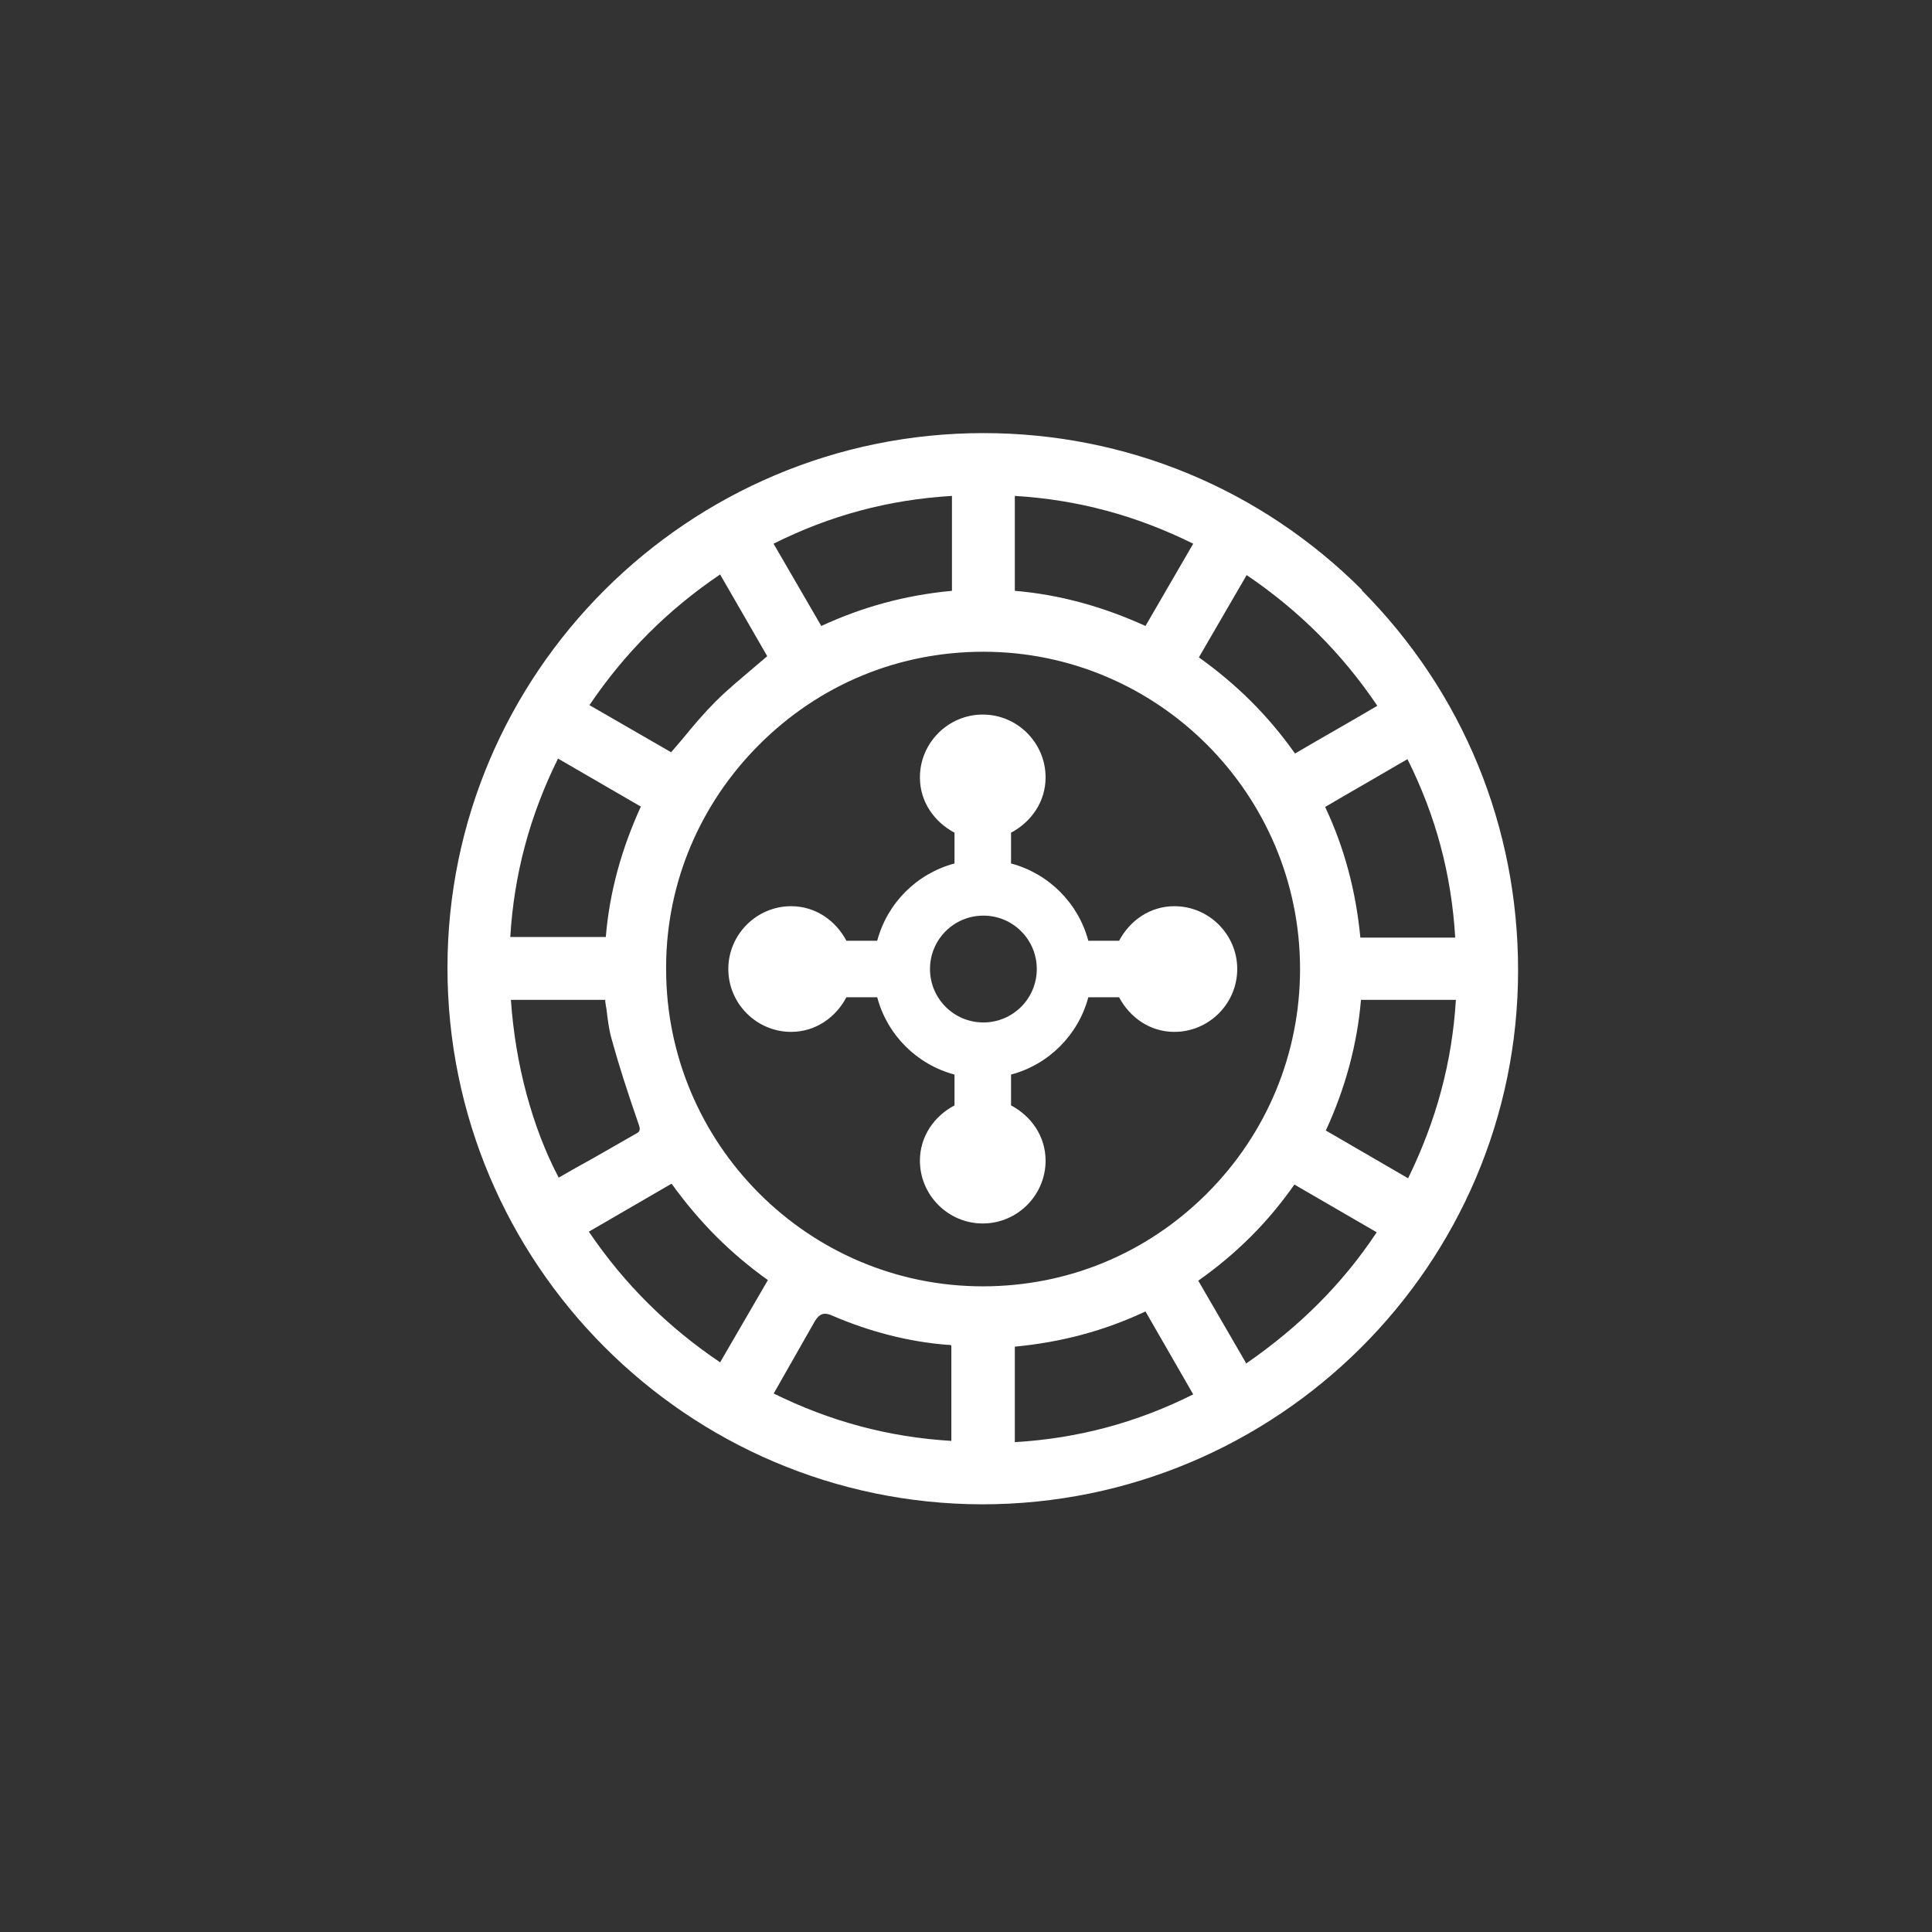 <svg width="41" height="41" viewBox="0 0 41 41" fill="none" xmlns="http://www.w3.org/2000/svg">
<rect x="0" y="0" width="41" height="41" fill="#333333" stroke="none"/>
<g clip-path="url(#clip0_3158_154920)">
<path d="M28.909 12.524C26.762 10.378 23.909 9.191 20.869 9.191C14.602 9.191 9.496 14.284 9.496 20.538C9.496 26.805 14.576 31.911 20.842 31.924C27.109 31.924 32.216 26.845 32.216 20.591C32.216 17.538 31.042 14.684 28.896 12.524H28.909ZM16.416 29.578L17.296 28.031C17.389 27.884 17.482 27.845 17.642 27.911C18.442 28.258 19.269 28.471 20.082 28.538C20.122 28.538 20.162 28.538 20.189 28.551V30.578C18.856 30.498 17.616 30.165 16.402 29.564L16.416 29.578ZM13.602 17.111C13.189 18.018 12.936 18.924 12.856 19.884H10.829C10.909 18.551 11.242 17.311 11.842 16.098L13.589 17.111H13.602ZM27.482 15.991C26.909 15.178 26.229 14.511 25.442 13.951L26.456 12.204C27.576 12.964 28.482 13.871 29.229 14.978C28.642 15.325 28.069 15.645 27.482 15.991ZM16.109 15.805C17.389 14.524 19.069 13.831 20.869 13.831C24.576 13.831 27.589 16.858 27.589 20.564C27.589 22.364 26.882 24.058 25.616 25.325C24.336 26.605 22.656 27.298 20.856 27.298C17.149 27.298 14.136 24.271 14.136 20.564V20.485C14.149 18.724 14.856 17.058 16.109 15.805ZM15.282 12.191L16.282 13.925C16.189 14.005 16.109 14.071 16.016 14.151C15.736 14.391 15.442 14.631 15.189 14.884C14.936 15.138 14.709 15.405 14.482 15.684C14.402 15.778 14.322 15.871 14.242 15.964L12.509 14.964C13.256 13.858 14.176 12.938 15.282 12.191ZM20.202 12.538C19.202 12.631 18.296 12.884 17.429 13.284L16.416 11.538C17.616 10.938 18.856 10.604 20.202 10.524V12.551V12.538ZM12.842 21.231C12.842 21.231 12.856 21.351 12.869 21.404C12.896 21.631 12.922 21.858 12.989 22.084C13.136 22.618 13.322 23.191 13.562 23.884C13.589 23.965 13.576 24.018 13.522 24.044C13.096 24.285 12.669 24.538 12.229 24.778L11.856 24.991C11.296 23.924 10.936 22.591 10.842 21.218H12.856L12.842 21.231ZM14.256 25.125C14.842 25.938 15.509 26.605 16.296 27.165L15.282 28.911C14.176 28.165 13.256 27.258 12.496 26.138L14.242 25.125H14.256ZM26.442 28.924L25.429 27.178C26.242 26.605 26.909 25.938 27.469 25.138L29.216 26.151C28.482 27.258 27.562 28.165 26.442 28.938V28.924ZM21.536 28.578C22.522 28.485 23.429 28.244 24.309 27.831L25.322 29.591C24.122 30.191 22.882 30.524 21.536 30.605V28.578ZM30.896 21.218C30.816 22.538 30.482 23.778 29.882 25.005L28.136 23.991C28.549 23.098 28.802 22.165 28.882 21.218H30.909H30.896ZM30.896 19.898H28.869C28.776 18.924 28.536 18.005 28.122 17.125C28.642 16.818 29.162 16.524 29.682 16.218L29.869 16.111C30.469 17.311 30.802 18.551 30.882 19.898H30.896ZM21.536 12.551V10.524C22.869 10.604 24.109 10.938 25.322 11.538L24.309 13.284C23.402 12.871 22.482 12.618 21.536 12.538V12.551Z" fill="white"/>
<path d="M16.789 21.898C17.309 21.898 17.736 21.591 17.962 21.164H18.616C18.829 21.964 19.456 22.591 20.256 22.804V23.458C19.829 23.684 19.522 24.111 19.522 24.631C19.522 25.364 20.122 25.964 20.856 25.964C21.589 25.964 22.189 25.364 22.189 24.631C22.189 24.111 21.882 23.684 21.456 23.458V22.804C22.256 22.591 22.882 21.964 23.096 21.164H23.749C23.976 21.591 24.402 21.898 24.922 21.898C25.656 21.898 26.256 21.298 26.256 20.564C26.256 19.831 25.656 19.231 24.922 19.231C24.402 19.231 23.976 19.538 23.749 19.964H23.096C22.882 19.164 22.256 18.538 21.456 18.324V17.671C21.882 17.444 22.189 17.018 22.189 16.498C22.189 15.764 21.589 15.164 20.856 15.164C20.122 15.164 19.522 15.764 19.522 16.498C19.522 17.018 19.829 17.444 20.256 17.671V18.324C19.456 18.538 18.829 19.164 18.616 19.964H17.962C17.736 19.538 17.309 19.231 16.789 19.231C16.056 19.231 15.456 19.831 15.456 20.564C15.456 21.298 16.056 21.898 16.789 21.898ZM20.869 19.431C21.496 19.431 22.002 19.938 22.002 20.564C22.002 21.191 21.496 21.698 20.869 21.698C20.242 21.698 19.736 21.191 19.736 20.564C19.736 19.938 20.242 19.431 20.869 19.431Z" fill="white"/>
</g>
<defs>
<clipPath id="clip0_3158_154920">
<rect width="22.733" height="22.733" fill="white" transform="translate(9.496 9.191)"/>
</clipPath>
</defs>
</svg>
